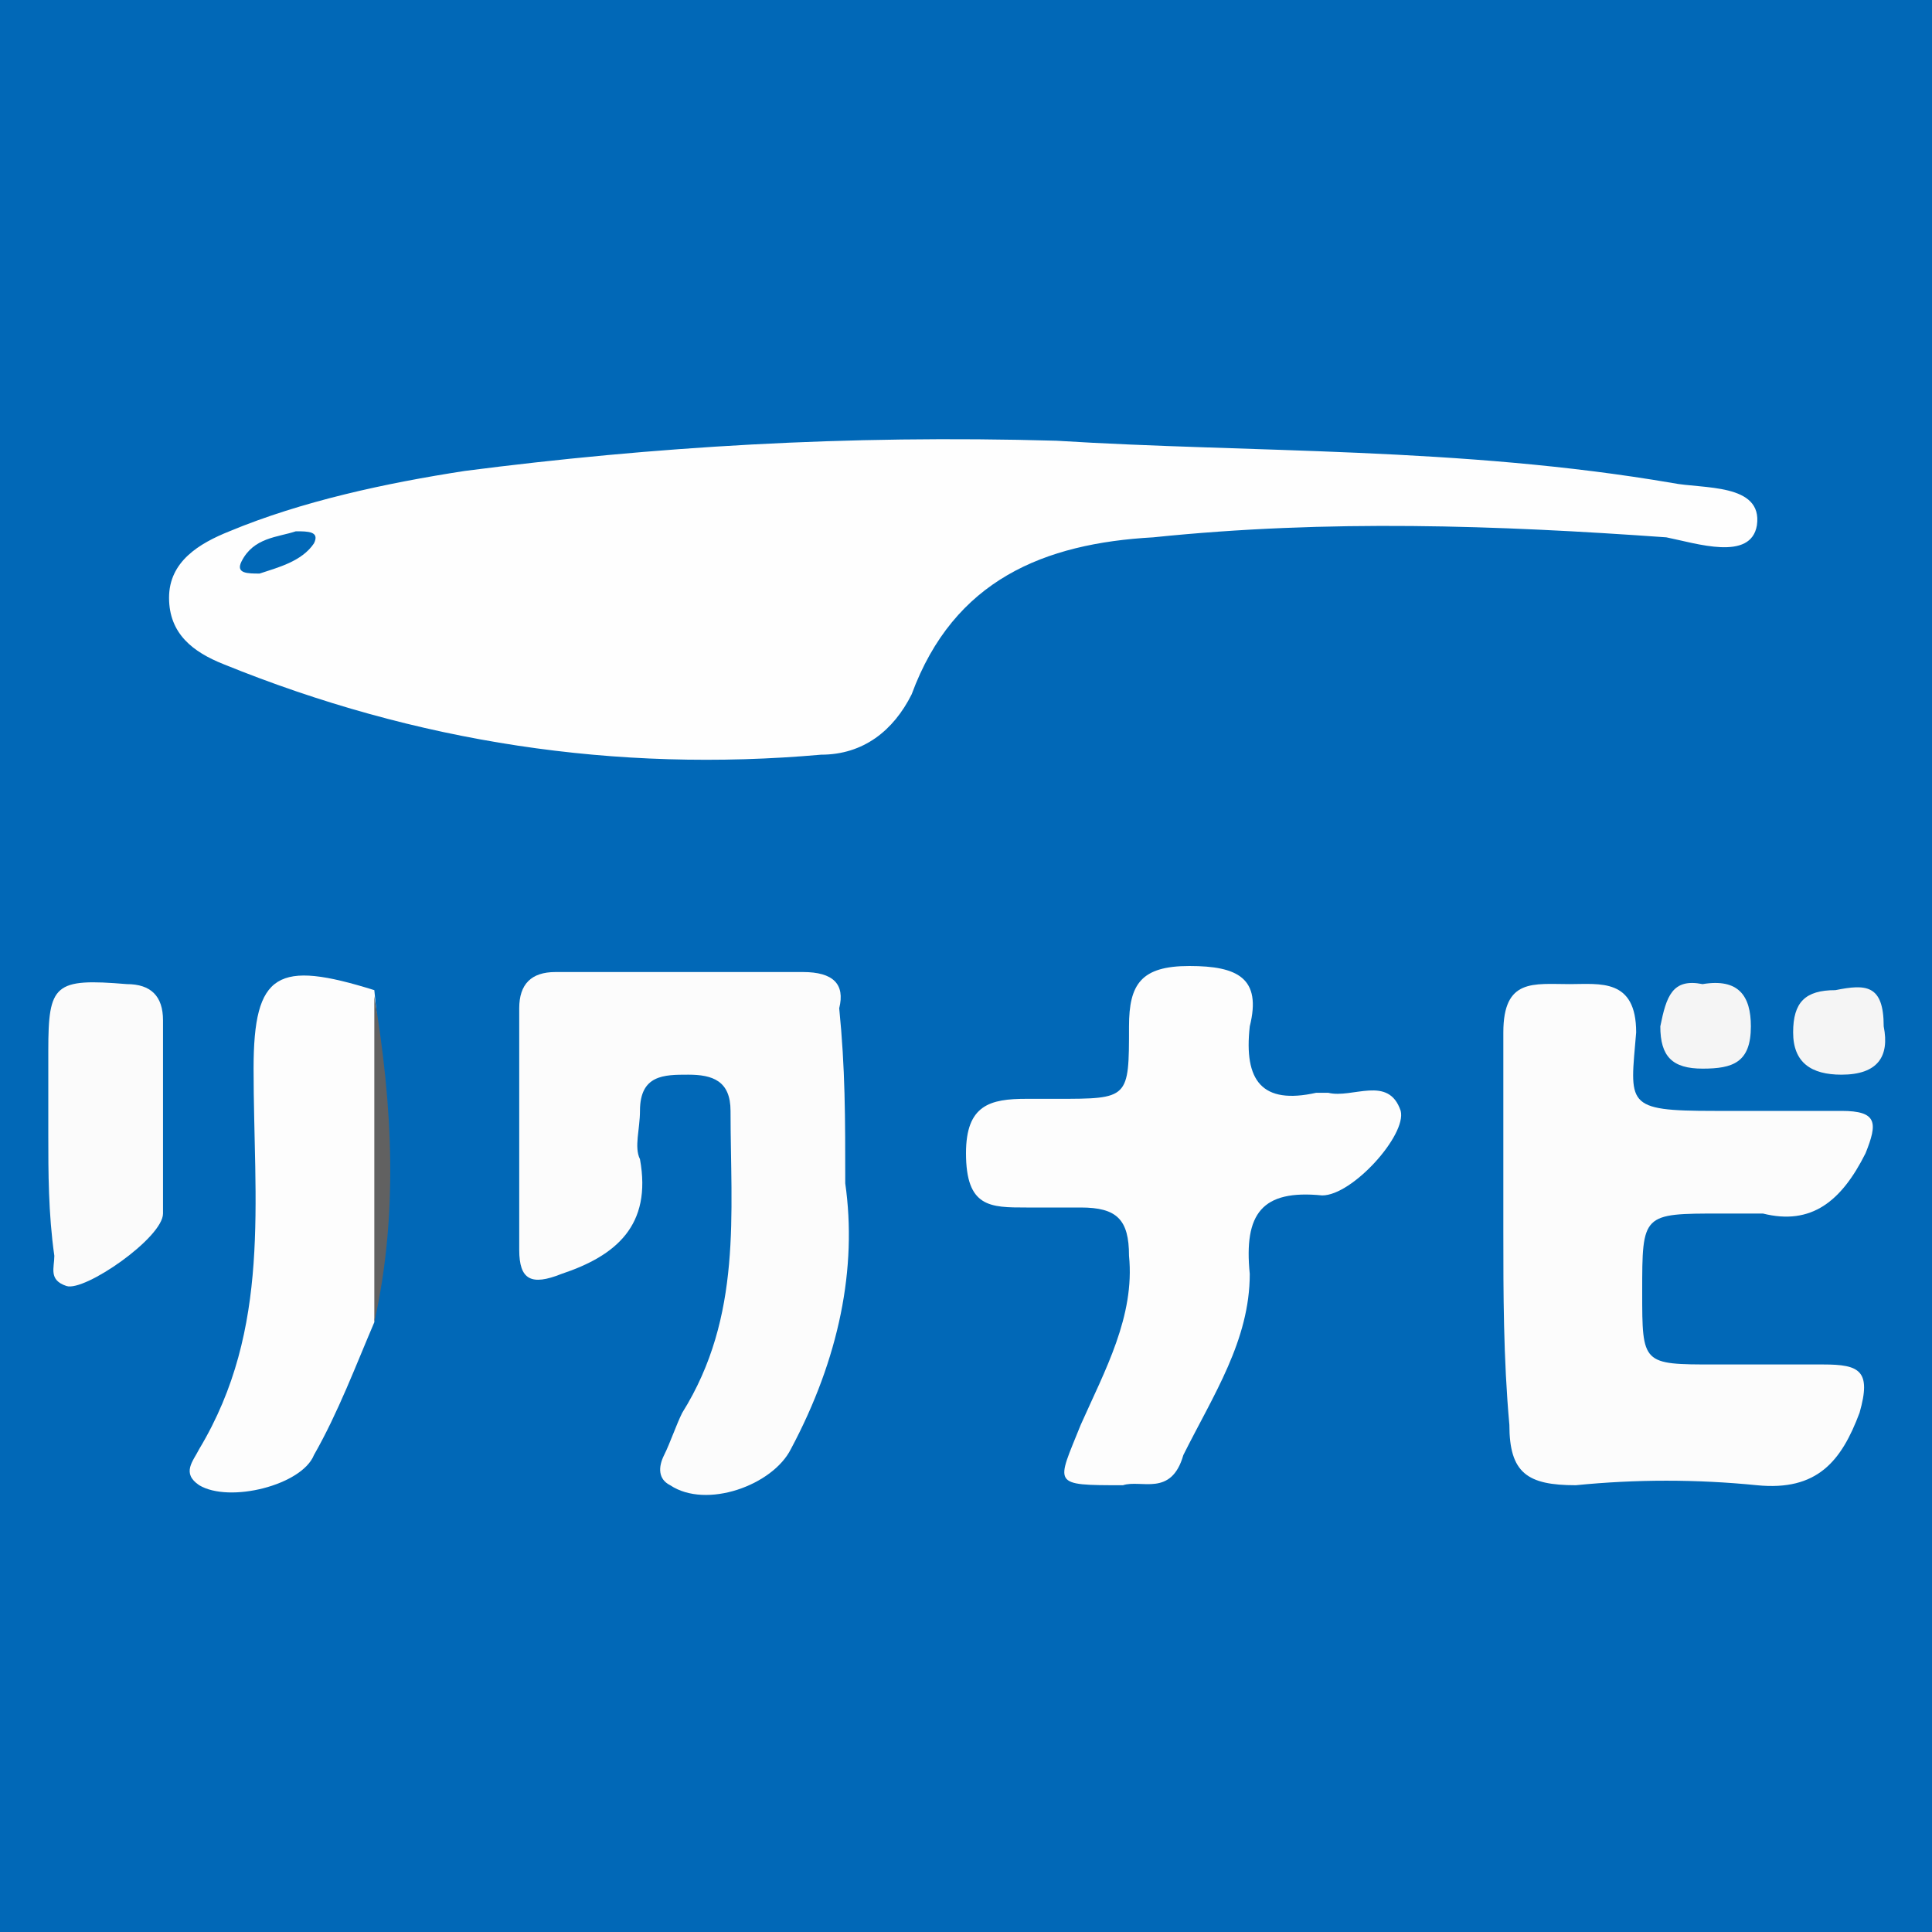 <?xml version="1.0" encoding="utf-8"?>
<!-- Generator: Adobe Illustrator 23.0.0, SVG Export Plug-In . SVG Version: 6.00 Build 0)  -->
<svg version="1.2" baseProfile="tiny" id="图层_1"
	 xmlns="http://www.w3.org/2000/svg" xmlns:xlink="http://www.w3.org/1999/xlink" x="0px" y="0px" viewBox="0 0 32 32"
	 xml:space="preserve">
<rect y="-0.2" fill="#0168B7" width="32" height="32.4"/>
<g>
	<path fill="#FEFEFE" d="M17.5,7.3c3.2,0.2,6.7,0.1,10.2,0.7c0.5,0.1,1.5,0,1.4,0.7c-0.1,0.6-1,0.3-1.5,0.2c-2.8-0.2-5.6-0.3-8.5,0
		c-1.8,0.1-3.3,0.7-4,2.6c-0.3,0.6-0.8,1-1.5,1c-3.4,0.3-6.7-0.2-9.9-1.5c-0.5-0.2-0.9-0.5-0.9-1.1c0-0.6,0.5-0.9,1-1.1
		C5,8.3,6.4,8,7.7,7.8C10.8,7.4,14,7.2,17.5,7.3z"/>
	<path fill="#FCFCFC" d="M24.9,20.4c0-1.1,0-2.2,0-3.3c0-0.9,0.5-0.8,1.1-0.8c0.5,0,1.1-0.1,1.1,0.8c-0.1,1.2-0.2,1.3,1.3,1.3
		c0.7,0,1.4,0,2.1,0c0.6,0,0.6,0.2,0.4,0.7c-0.4,0.8-0.9,1.2-1.7,1c-0.2,0-0.5,0-0.7,0c-1.3,0-1.3,0-1.3,1.3c0,1.2,0,1.2,1.2,1.2
		c0.6,0,1.2,0,1.8,0c0.6,0,0.8,0.1,0.6,0.8c-0.3,0.8-0.7,1.3-1.7,1.2c-1-0.1-2-0.1-3,0c-0.8,0-1.1-0.2-1.1-1
		C24.9,22.5,24.9,21.4,24.9,20.4C24.9,20.4,24.9,20.4,24.9,20.4z"/>
	<path fill="#FCFCFC" d="M14,19.6c0.2,1.4-0.1,2.9-0.9,4.4c-0.3,0.6-1.4,1-2,0.6c-0.2-0.1-0.2-0.3-0.1-0.5c0.1-0.2,0.2-0.5,0.3-0.7
		c1-1.6,0.8-3.3,0.8-5c0-0.5-0.3-0.6-0.7-0.6c-0.4,0-0.8,0-0.8,0.6c0,0.3-0.1,0.6,0,0.8c0.2,1.1-0.4,1.6-1.3,1.9
		c-0.5,0.2-0.7,0.1-0.7-0.4c0-1.3,0-2.6,0-4c0-0.4,0.2-0.6,0.6-0.6c1.4,0,2.8,0,4.1,0c0.5,0,0.7,0.2,0.6,0.6
		C14,17.7,14,18.5,14,19.6z"/>
	<path fill="#FDFDFD" d="M18.6,24.6c-1.2,0-1.1,0-0.7-1c0.4-0.9,0.9-1.8,0.8-2.8c0-0.6-0.2-0.8-0.8-0.8c-0.3,0-0.6,0-0.9,0
		c-0.6,0-1,0-1-0.9c0-0.8,0.4-0.9,1-0.9c0.1,0,0.3,0,0.5,0c1.2,0,1.2,0,1.2-1.2c0-0.7,0.2-1,1-1c0.8,0,1.2,0.2,1,1
		c-0.1,0.9,0.2,1.3,1.1,1.1c0.1,0,0.1,0,0.2,0c0.4,0.1,1-0.3,1.2,0.3c0.1,0.4-0.8,1.4-1.3,1.4c-1-0.1-1.3,0.3-1.2,1.3
		c0,1.1-0.6,2-1.1,3C19.4,24.8,18.9,24.5,18.6,24.6z"/>
	<path fill="#FDFDFD" d="M6.2,21.9c-0.3,0.7-0.6,1.5-1,2.2c-0.2,0.5-1.4,0.8-1.9,0.5c-0.3-0.2-0.1-0.4,0-0.6c1.2-2,0.9-4.1,0.9-6.3
		c0-1.6,0.4-1.8,2-1.3C6.4,18.3,6.4,20.1,6.2,21.9z"/>
	<path fill="#FBFBFB" d="M0.8,18.8c0-0.5,0-0.9,0-1.4c0-1.1,0.1-1.2,1.3-1.1c0.4,0,0.6,0.2,0.6,0.6c0,1.1,0,2.2,0,3.2
		c0,0.4-1.3,1.3-1.6,1.2c-0.3-0.1-0.2-0.3-0.2-0.5C0.8,20.1,0.8,19.4,0.8,18.8C0.8,18.8,0.8,18.8,0.8,18.8z"/>
	<path fill="#F5F5F5" d="M28.2,16.3c0.6-0.1,0.8,0.2,0.8,0.7c0,0.6-0.3,0.7-0.8,0.7c-0.5,0-0.7-0.2-0.7-0.7
		C27.6,16.5,27.7,16.2,28.2,16.3z"/>
	<path fill="#F5F5F5" d="M31.2,17c0.1,0.5-0.1,0.8-0.7,0.8c-0.5,0-0.8-0.2-0.8-0.7c0-0.5,0.2-0.7,0.7-0.7
		C30.9,16.3,31.2,16.3,31.2,17z"/>
	<path fill="#616161" d="M6.2,21.9c0-1.8,0-3.6,0-5.4C6.5,18.3,6.6,20.1,6.2,21.9z"/>
	<path fill="#0168B7" d="M4.3,9.5c-0.2,0-0.4,0-0.3-0.2c0.2-0.4,0.6-0.4,0.9-0.5c0.2,0,0.4,0,0.3,0.2C5,9.3,4.6,9.4,4.3,9.5z"/>
</g>
</svg>
